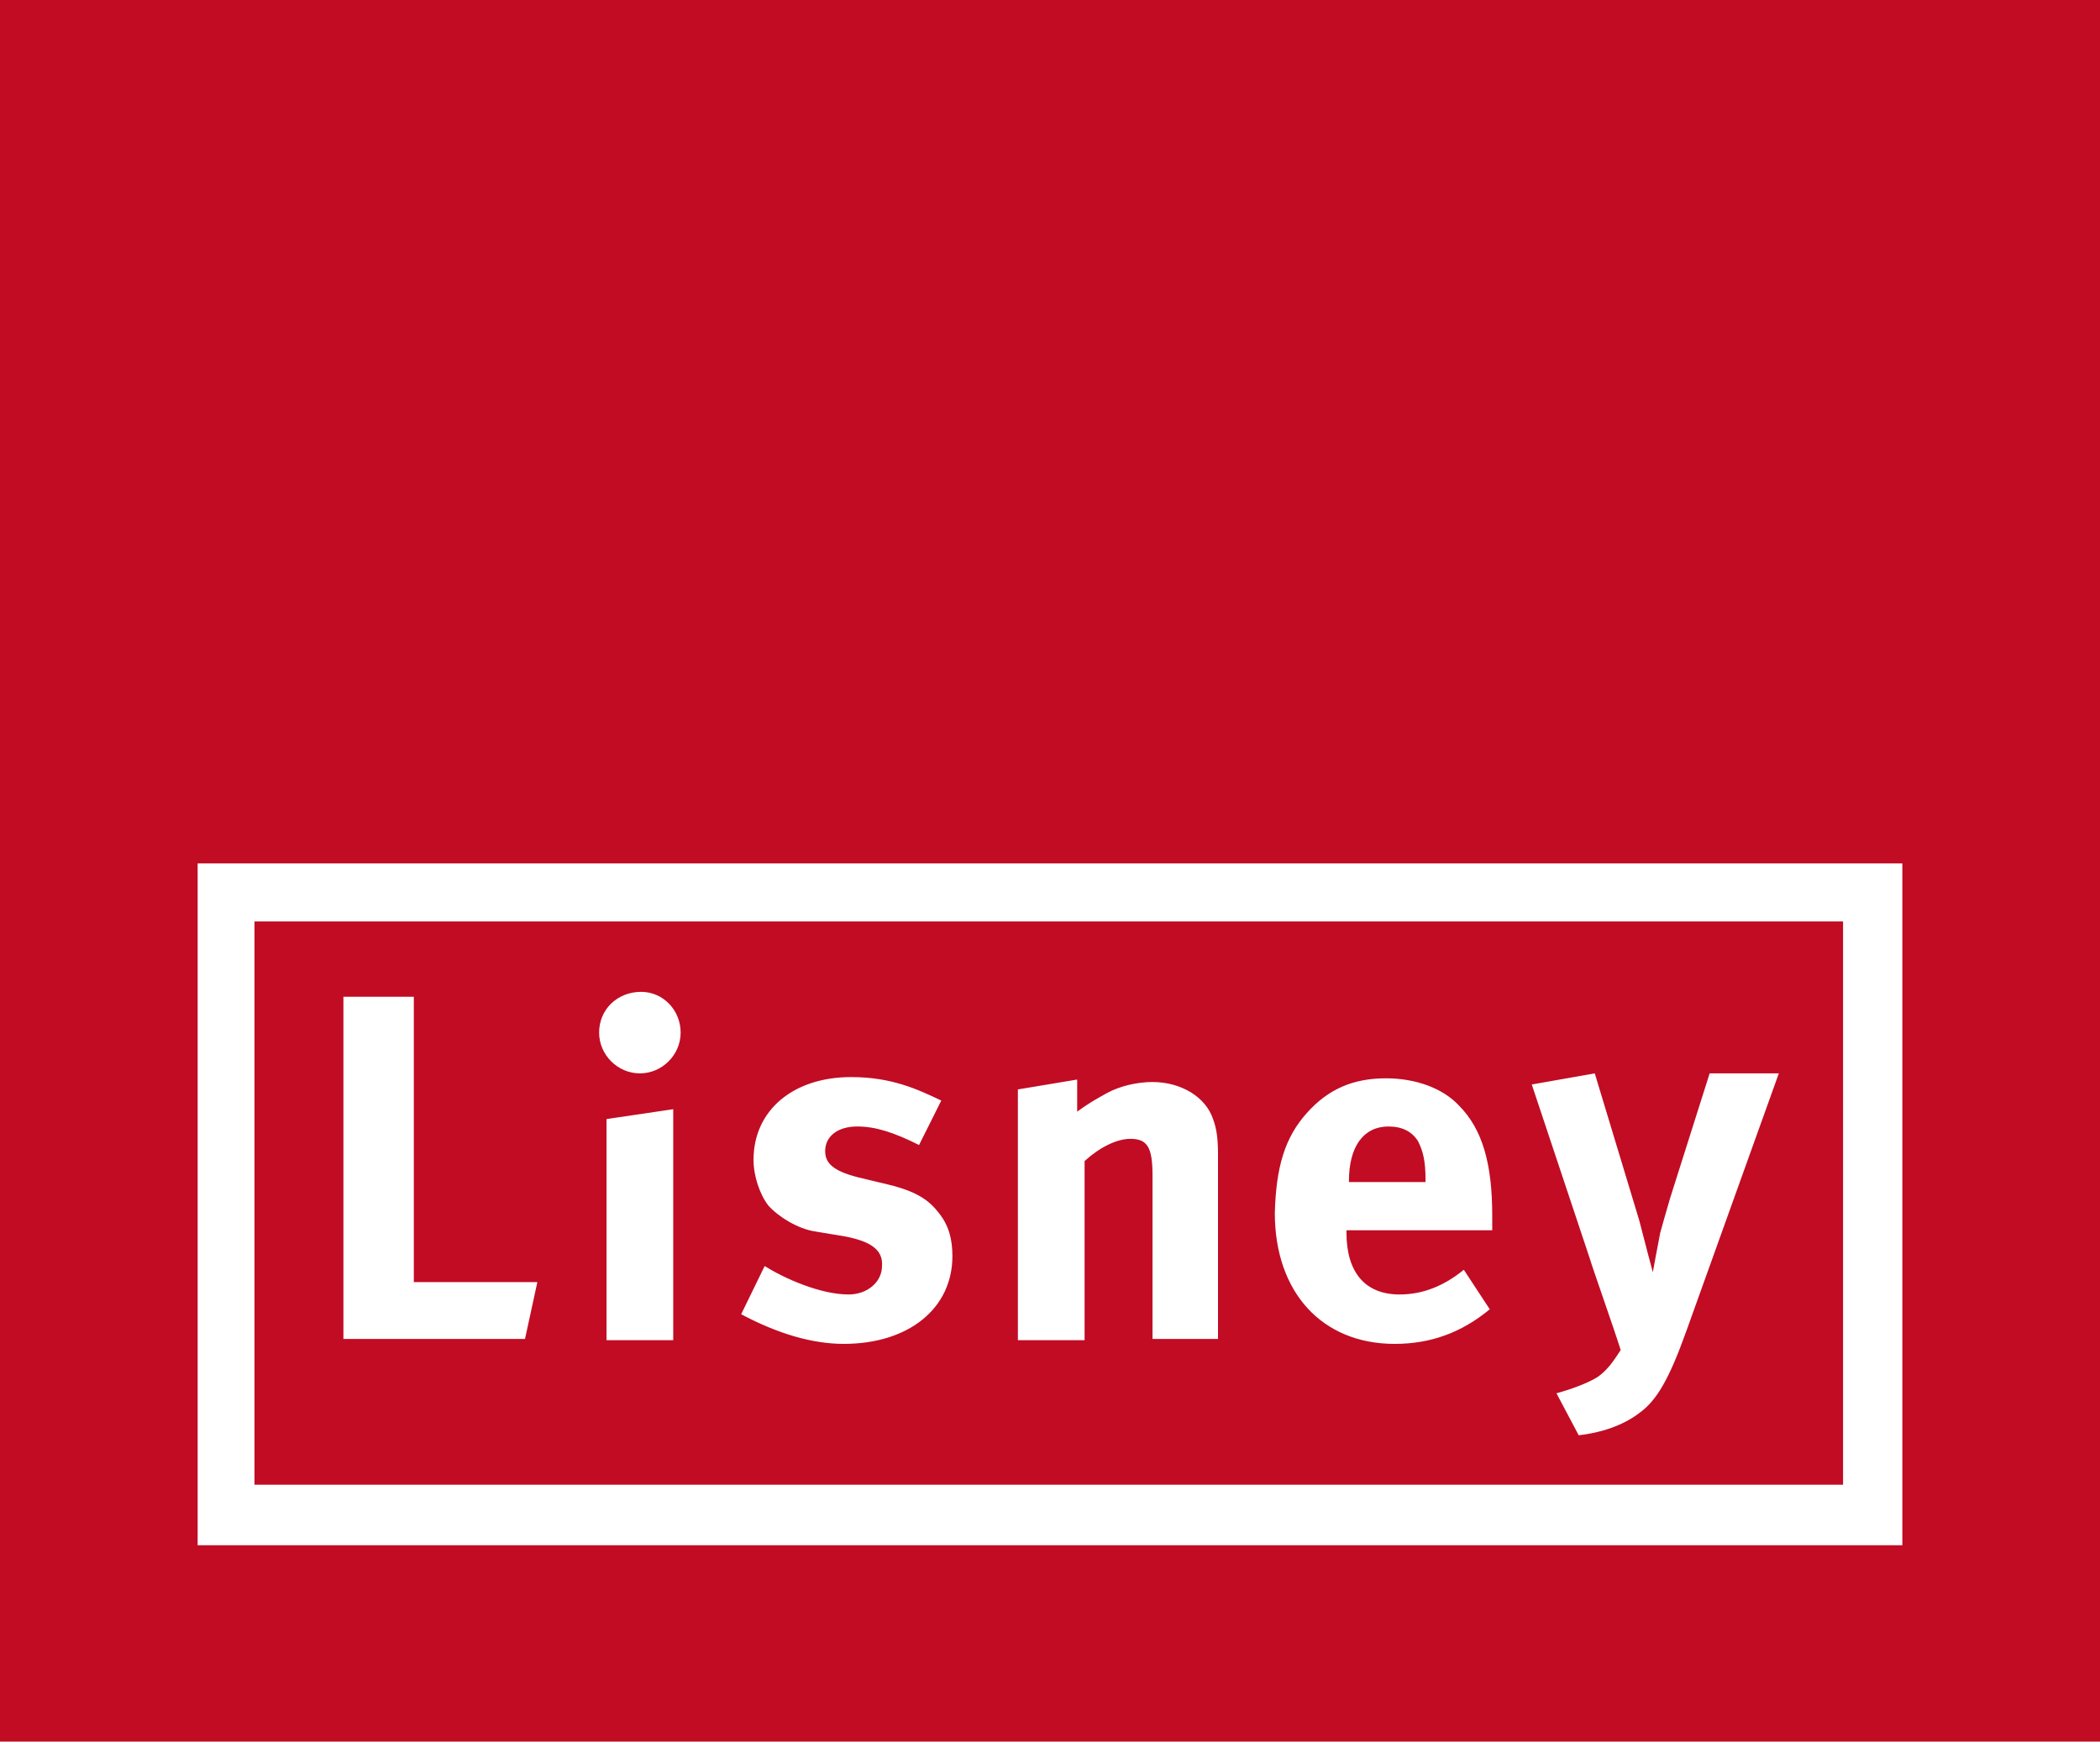 <svg xmlns="http://www.w3.org/2000/svg" viewBox="0 0 170 141"><path d="M0 0h170v141H0V0z" fill="#c10c24"/><path d="M27.8 80.7h5.7v23.1h10l-1 4.6H27.8V80.7zm24.1-.4c1.8 0 3.2 1.5 3.2 3.3 0 1.8-1.5 3.3-3.3 3.3-1.8 0-3.3-1.5-3.3-3.3 0-1.9 1.5-3.3 3.4-3.3m16.5 19.8l-2.4-.4c-1.4-.2-3-1.2-3.8-2.1-.7-.9-1.2-2.4-1.2-3.7 0-4 3.2-6.7 7.9-6.7 3.3 0 5.4 1 7.3 1.9l-1.8 3.6c-2-1-3.5-1.5-5-1.5-1.6 0-2.6.8-2.6 2 0 1 .7 1.6 2.6 2.1l2.5.6c2.5.6 3.4 1.4 4.1 2.3.8 1 1.1 2.1 1.1 3.5 0 4.2-3.5 7.1-8.8 7.1-2.5 0-5.3-.8-8.3-2.4l1.9-3.9c1.6 1 4.5 2.3 6.8 2.3 1.5 0 2.7-1 2.7-2.3.1-1.3-.9-2-3-2.4m14-11.9l4.8-.8V90c.8-.6 1.5-1 2.4-1.5 1.1-.6 2.5-.9 3.7-.9 2.3 0 4.3 1.2 4.9 3 .3.8.4 1.6.4 2.9v14.9h-5.3V95.2c0-2.3-.4-3-1.8-3-1.1 0-2.5.7-3.7 1.8v14.5h-5.4V88.2zm23.4 1.9c1.7-1.9 3.7-2.8 6.4-2.8 2.4 0 4.6.8 5.9 2.2 1.9 1.9 2.7 4.7 2.7 8.9v1.2H109v.2c0 3.2 1.5 5 4.3 5 1.9 0 3.6-.7 5.2-2l2.1 3.2c-2.3 1.9-4.8 2.8-7.7 2.8-5.9 0-9.7-4.2-9.7-10.6.1-3.7.8-6.1 2.6-8.1m23.3-3.2l3.6 11.9c.3 1.2 1.1 4.2 1.1 4.2s.4-2.2.6-3.2c.2-.7.5-1.8.8-2.8l3.2-10.1h5.6l-7.5 20.9c-1.4 3.9-2.4 5.6-3.8 6.6-1.3 1-3.1 1.6-4.9 1.8l-1.8-3.4c1.1-.3 2.5-.8 3.3-1.3.6-.4 1.1-1 1.5-1.6l.4-.6c-.6-1.9-2.3-6.7-2.5-7.4L124 87.8l5.1-.9zm-74.6 21.6h-5.4V90.6l5.4-.8v18.7zm60.9-13c0-1.5-.2-2.3-.6-3.1-.5-.8-1.3-1.2-2.4-1.2-2 0-3.2 1.6-3.2 4.4v.1h6.2v-.2zM27.8 80.7h5.7v23.1h10l-1 4.6H27.8V80.7zm24.1-.4c1.8 0 3.2 1.5 3.2 3.3 0 1.8-1.5 3.3-3.3 3.3-1.8 0-3.3-1.5-3.3-3.3 0-1.9 1.5-3.3 3.4-3.3m16.5 19.8l-2.4-.4c-1.4-.2-3-1.2-3.8-2.1-.7-.9-1.2-2.4-1.2-3.7 0-4 3.2-6.7 7.9-6.7 3.3 0 5.4 1 7.3 1.9l-1.8 3.6c-2-1-3.5-1.5-5-1.5-1.6 0-2.6.8-2.6 2 0 1 .7 1.6 2.6 2.1l2.5.6c2.5.6 3.4 1.4 4.1 2.3.8 1 1.1 2.1 1.1 3.5 0 4.2-3.5 7.1-8.8 7.1-2.5 0-5.3-.8-8.3-2.4l1.9-3.9c1.6 1 4.5 2.3 6.8 2.3 1.5 0 2.7-1 2.7-2.3.1-1.3-.9-2-3-2.4m-13.9 8.4h-5.4V90.6l5.4-.8v18.7zm99.5 16.6H16V69.9h138v55.2zm-133.4-4.9h128.6V74.6H20.6v45.6z" fill="#fff"/></svg>